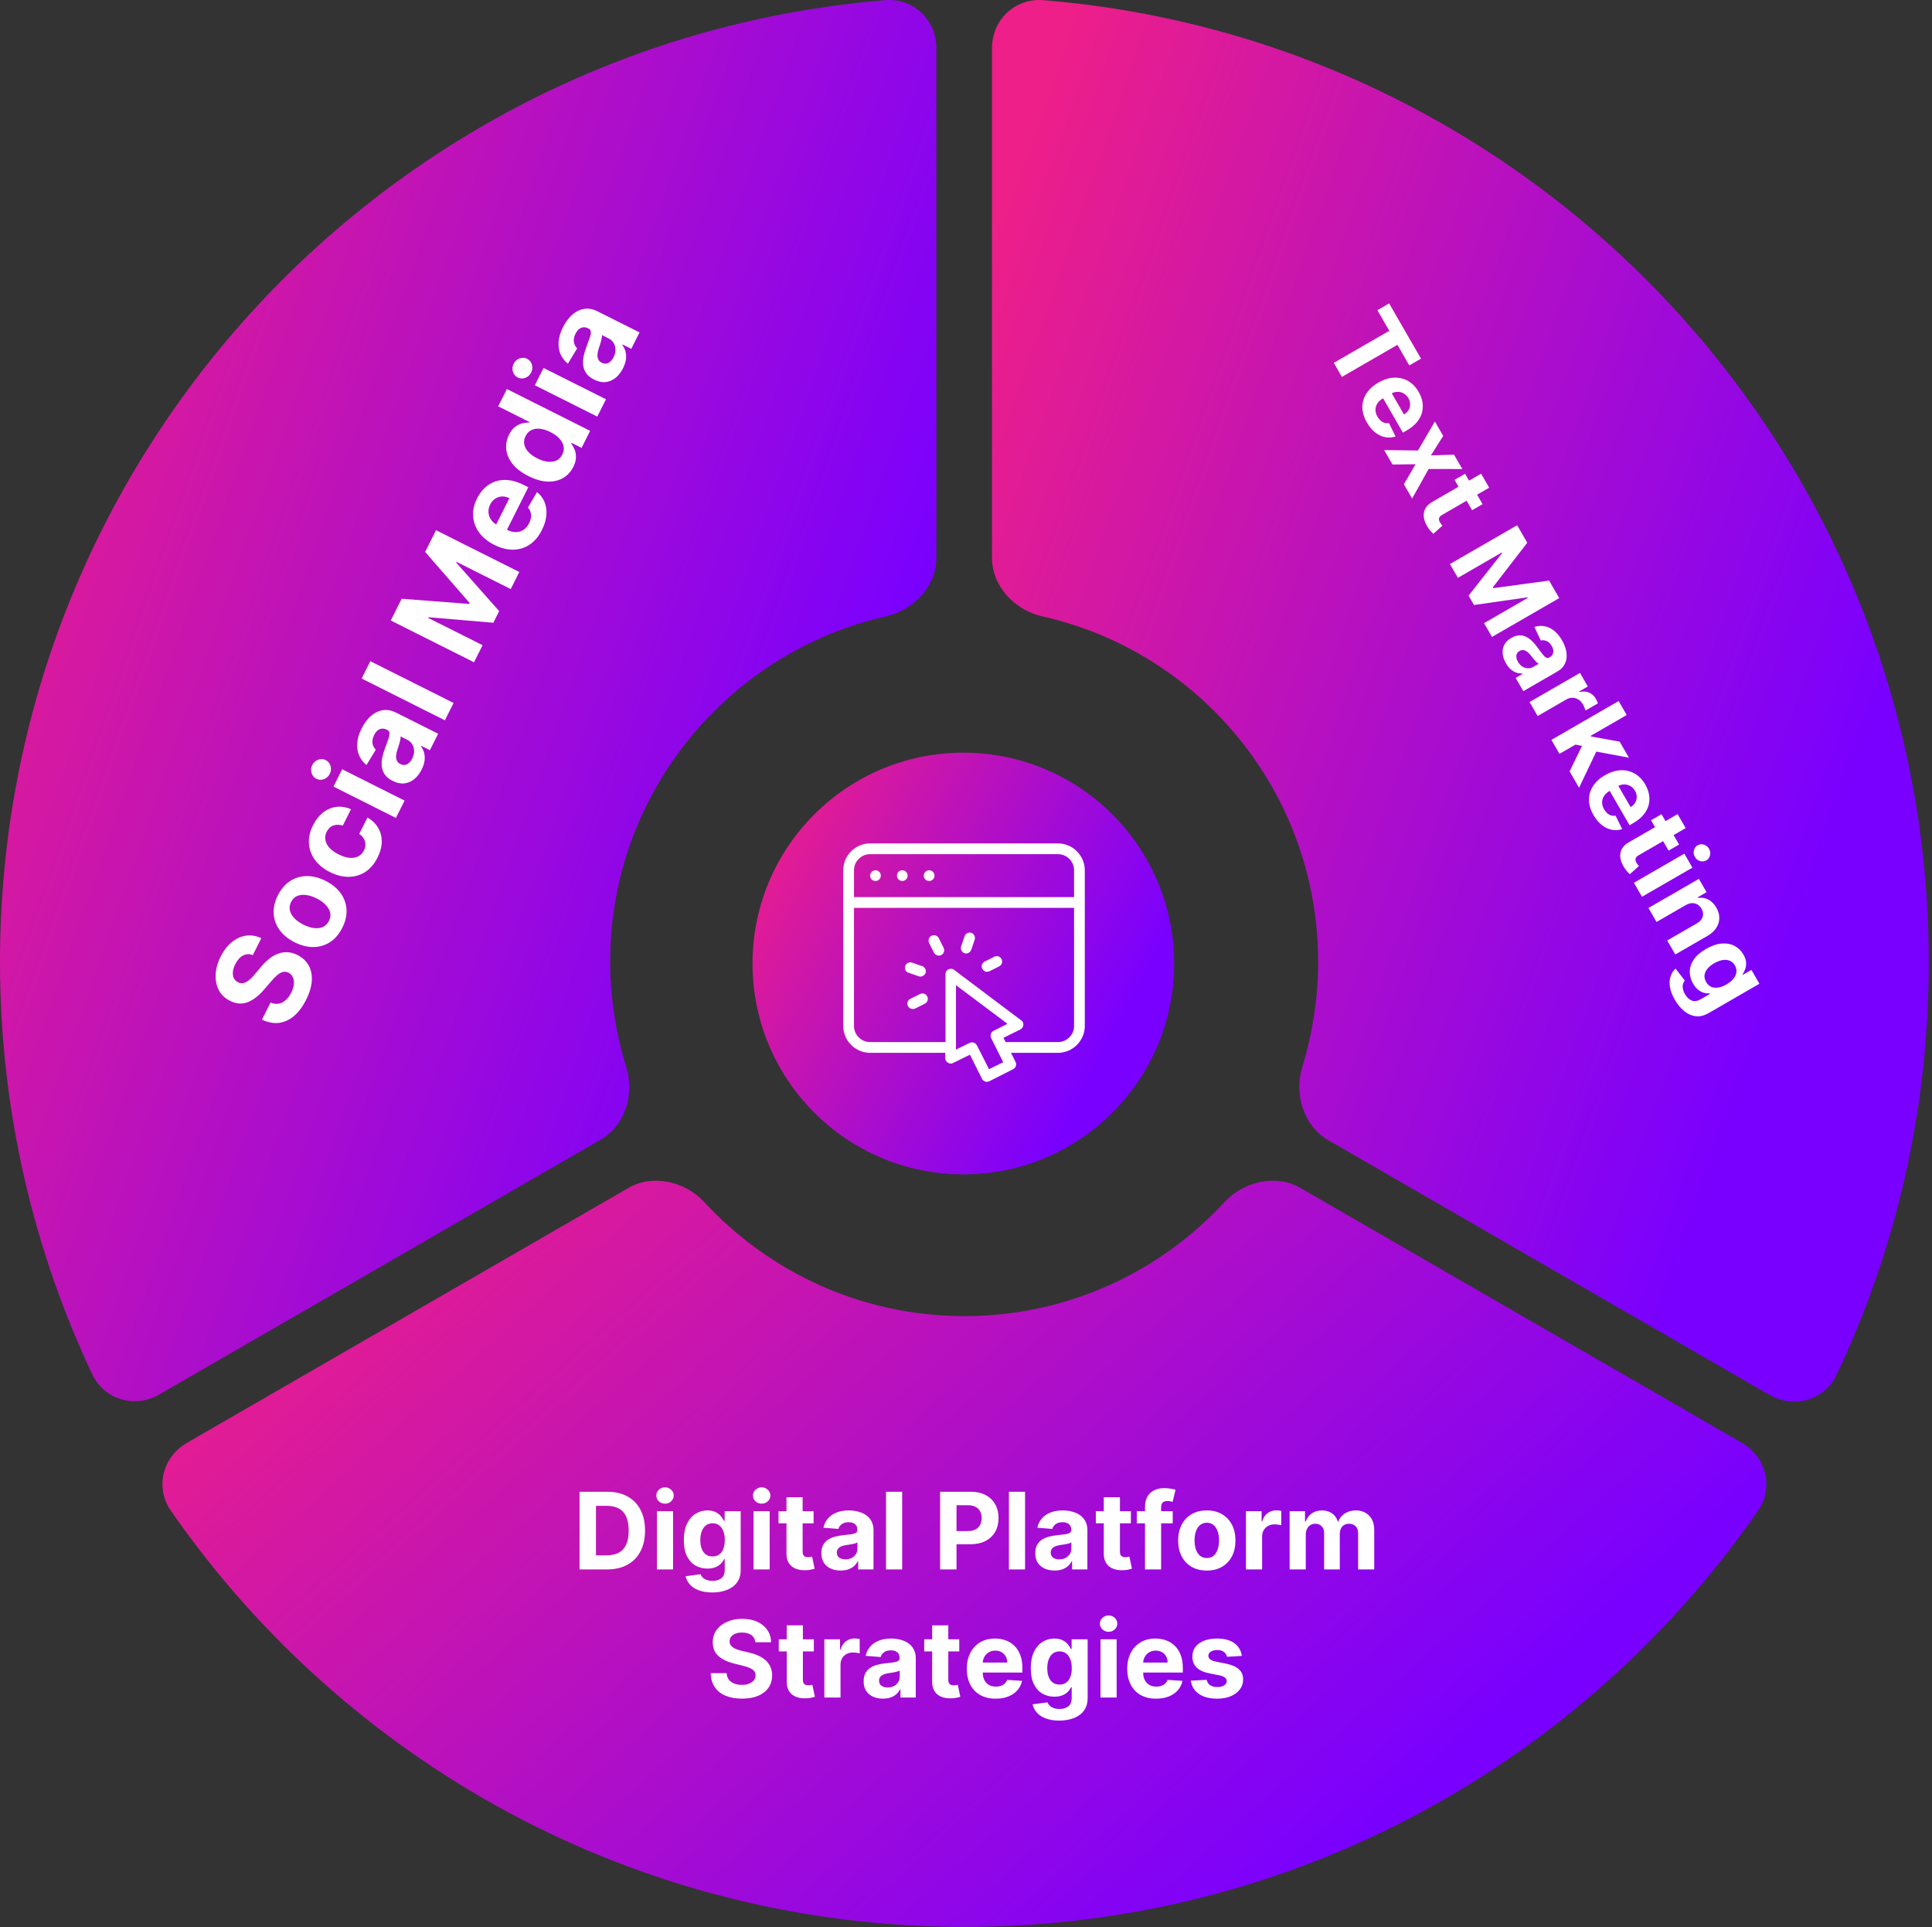 <svg xmlns="http://www.w3.org/2000/svg" width="362" height="361" viewBox="0 0 362 361" fill="none"><rect x="0" y="0" width="362" height="361" fill="#333333" stroke="none"/><path d="M131.921 225.149C128.385 221.341 122.31 219.891 117.777 222.52L34.998 270.302C30.464 272.931 29.014 278.643 32.006 282.995C64.646 330.052 119.046 360.969 180.7 360.969C242.354 360.969 296.754 330.142 329.395 282.995C332.387 278.734 330.936 272.931 326.403 270.302L243.623 222.52C239.09 219.891 233.015 221.341 229.479 225.149C217.33 238.296 200.012 246.547 180.7 246.547C161.388 246.547 144.071 238.296 131.921 225.149Z" fill="url(#paint0_linear_415_4)"></path><path d="M244.941 200.239L244.943 200.235C246.873 193.892 247.978 187.175 247.978 180.178C247.978 148.06 225.523 121.187 195.429 114.467C190.713 113.37 186.868 109.264 186.868 104.562V8.998C186.868 4.307 190.65 0.701 195.314 1.02C287.73 8.506 360.4 85.868 360.4 180.269C360.4 207.772 354.269 233.828 343.18 257.178C341.176 261.342 336.123 262.81 332.072 260.461L332.07 260.46L249.293 212.679C245.23 210.322 243.513 204.859 244.941 200.239Z" fill="url(#paint1_linear_415_4)" stroke="url(#paint2_linear_415_4)" stroke-width="2"></path><path d="M166.103 115.442C171.18 114.263 175.441 109.821 175.441 104.562V8.998C175.441 3.74 171.18 -0.34 166.012 0.022C73.078 7.548 0 85.34 0 180.178C0 207.832 6.256 234.126 17.317 257.518C19.584 262.232 25.296 263.864 29.83 261.235L112.609 213.453C117.142 210.824 118.956 204.931 117.324 199.853C115.42 193.597 114.332 186.978 114.332 180.088C114.332 148.536 136.545 122.061 166.103 115.442Z" fill="url(#paint3_linear_415_4)"></path><path d="M47.371 178.921C46.726 178.673 46.117 178.695 45.545 178.987C44.973 179.278 44.488 179.82 44.09 180.612C43.82 181.15 43.668 181.643 43.634 182.09C43.596 182.535 43.658 182.922 43.823 183.253C43.99 183.578 44.242 183.825 44.577 183.993C44.851 184.144 45.124 184.208 45.396 184.185C45.67 184.158 45.941 184.068 46.208 183.916C46.47 183.761 46.732 183.562 46.994 183.319C47.251 183.072 47.503 182.798 47.75 182.496L48.789 181.263C49.283 180.659 49.799 180.136 50.339 179.695C50.878 179.254 51.438 178.918 52.017 178.688C52.597 178.457 53.195 178.354 53.813 178.378C54.433 178.396 55.069 178.566 55.722 178.888C56.674 179.372 57.379 180.031 57.838 180.865C58.294 181.692 58.488 182.654 58.42 183.751C58.35 184.841 57.996 186.021 57.359 187.291C56.727 188.55 55.984 189.55 55.129 190.291C54.276 191.026 53.341 191.466 52.322 191.609C51.3 191.745 50.222 191.544 49.087 191.006L50.688 187.814C51.229 188.041 51.741 188.11 52.224 188.022C52.705 187.926 53.146 187.7 53.548 187.342C53.947 186.977 54.29 186.51 54.575 185.941C54.855 185.382 55.018 184.857 55.062 184.364C55.108 183.866 55.044 183.43 54.869 183.056C54.694 182.682 54.419 182.401 54.043 182.212C53.693 182.037 53.346 181.993 53.003 182.081C52.662 182.165 52.309 182.362 51.943 182.674C51.579 182.981 51.185 183.385 50.763 183.885L49.484 185.369C48.504 186.524 47.483 187.311 46.42 187.731C45.357 188.152 44.25 188.07 43.1 187.486C42.153 187.017 41.454 186.352 41.003 185.49C40.555 184.623 40.357 183.643 40.409 182.55C40.462 181.458 40.773 180.343 41.344 179.205C41.925 178.047 42.63 177.136 43.46 176.472C44.292 175.802 45.182 175.403 46.13 175.275C47.078 175.147 48.02 175.308 48.957 175.76L47.371 178.921ZM64.142 173.795C63.548 174.978 62.783 175.875 61.847 176.486C60.909 177.089 59.87 177.398 58.732 177.411C57.589 177.422 56.418 177.127 55.219 176.526C54.011 175.919 53.072 175.155 52.402 174.234C51.728 173.311 51.354 172.294 51.282 171.184C51.208 170.065 51.468 168.915 52.061 167.732C52.655 166.548 53.421 165.655 54.36 165.052C55.296 164.441 56.336 164.13 57.479 164.119C58.617 164.105 59.791 164.402 61 165.008C62.198 165.61 63.135 166.372 63.809 167.296C64.478 168.217 64.85 169.236 64.925 170.354C64.997 171.465 64.736 172.612 64.142 173.795ZM61.636 172.518C61.906 171.98 61.98 171.454 61.856 170.94C61.727 170.424 61.442 169.941 61 169.491C60.562 169.035 60.002 168.637 59.321 168.295C58.641 167.954 57.987 167.743 57.359 167.663C56.734 167.578 56.177 167.639 55.686 167.844C55.195 168.049 54.815 168.42 54.545 168.959C54.272 169.502 54.197 170.037 54.321 170.563C54.447 171.084 54.73 171.572 55.169 172.028C55.61 172.478 56.171 172.874 56.852 173.216C57.532 173.557 58.185 173.771 58.81 173.855C59.437 173.935 59.998 173.87 60.491 173.66C60.982 173.442 61.364 173.061 61.636 172.518ZM70.745 160.64C70.143 161.838 69.372 162.742 68.431 163.35C67.487 163.951 66.445 164.254 65.304 164.26C64.165 164.261 63.005 163.964 61.822 163.371C60.623 162.769 59.688 162.011 59.016 161.095C58.341 160.171 57.966 159.153 57.889 158.04C57.806 156.924 58.062 155.775 58.656 154.592C59.168 153.571 59.802 152.77 60.558 152.19C61.313 151.609 62.138 151.263 63.033 151.153C63.928 151.042 64.838 151.191 65.765 151.599L64.228 154.661C63.601 154.454 63.017 154.447 62.475 154.64C61.931 154.824 61.51 155.214 61.212 155.808C60.959 156.31 60.876 156.819 60.962 157.332C61.045 157.838 61.293 158.325 61.706 158.793C62.12 159.261 62.695 159.68 63.431 160.049C64.178 160.424 64.863 160.641 65.488 160.701C66.116 160.755 66.661 160.663 67.124 160.425C67.587 160.187 67.944 159.816 68.197 159.313C68.383 158.943 68.473 158.572 68.469 158.201C68.467 157.825 68.37 157.468 68.177 157.129C67.982 156.784 67.694 156.477 67.313 156.21L68.85 153.147C69.718 153.647 70.383 154.286 70.844 155.064C71.303 155.834 71.532 156.696 71.53 157.649C71.529 158.602 71.267 159.599 70.745 160.64ZM74.181 153.222L62.481 147.35L64.11 144.105L75.81 149.977L74.181 153.222ZM61.791 144.963C61.549 145.445 61.181 145.779 60.688 145.964C60.192 146.141 59.718 146.116 59.267 145.889C58.82 145.665 58.522 145.302 58.373 144.802C58.221 144.293 58.266 143.798 58.508 143.315C58.75 142.833 59.119 142.503 59.615 142.326C60.108 142.141 60.578 142.161 61.025 142.385C61.477 142.612 61.779 142.98 61.931 143.488C62.08 143.989 62.033 144.481 61.791 144.963ZM79.01 144.152C78.635 144.899 78.172 145.499 77.62 145.953C77.063 146.405 76.442 146.672 75.758 146.755C75.072 146.83 74.343 146.674 73.571 146.286C72.921 145.96 72.435 145.567 72.113 145.106C71.791 144.646 71.599 144.143 71.536 143.596C71.474 143.05 71.505 142.481 71.63 141.889C71.758 141.292 71.94 140.69 72.174 140.083C72.445 139.367 72.654 138.785 72.802 138.338C72.945 137.889 73 137.538 72.968 137.286C72.935 137.035 72.794 136.847 72.545 136.722L72.5 136.699C72.017 136.457 71.567 136.422 71.15 136.594C70.736 136.761 70.39 137.121 70.112 137.675C69.819 138.259 69.715 138.788 69.801 139.264C69.882 139.736 70.087 140.125 70.417 140.431L68.667 143.31C68.032 142.801 67.568 142.193 67.275 141.486C66.976 140.776 66.864 139.999 66.939 139.153C67.011 138.299 67.282 137.405 67.751 136.471C68.077 135.821 68.466 135.237 68.916 134.719C69.369 134.196 69.872 133.784 70.423 133.483C70.978 133.176 71.574 133.014 72.212 132.997C72.844 132.978 73.509 133.143 74.204 133.492L82.096 137.453L80.551 140.53L78.929 139.716L78.883 139.807C79.154 140.179 79.351 140.592 79.472 141.047C79.588 141.499 79.614 141.986 79.55 142.507C79.48 143.025 79.3 143.574 79.01 144.152ZM77.237 142.099C77.476 141.622 77.594 141.153 77.59 140.693C77.58 140.231 77.465 139.814 77.245 139.443C77.024 139.071 76.708 138.782 76.297 138.576L75.055 137.953C75.07 138.087 75.061 138.258 75.028 138.463C74.992 138.662 74.942 138.881 74.878 139.123C74.809 139.361 74.738 139.599 74.664 139.835C74.585 140.069 74.513 140.281 74.449 140.471C74.314 140.88 74.236 141.257 74.215 141.603C74.194 141.948 74.248 142.252 74.377 142.514C74.502 142.773 74.716 142.98 75.021 143.133C75.463 143.354 75.88 143.364 76.275 143.161C76.666 142.951 76.987 142.597 77.237 142.099ZM69.388 123.861L84.988 131.69L83.359 134.935L67.759 127.106L69.388 123.861ZM73.215 116.236L75.256 112.168L87.894 113.133L87.985 112.95L79.66 103.393L81.702 99.326L97.302 107.155L95.696 110.355L85.542 105.258L85.477 105.388L93.529 114.483L92.435 116.661L80.293 115.622L80.228 115.751L90.42 120.866L88.815 124.065L73.215 116.236ZM101.54 99.281C100.936 100.485 100.172 101.399 99.249 102.022C98.323 102.638 97.293 102.954 96.16 102.97C95.021 102.984 93.835 102.681 92.601 102.062C91.398 101.458 90.459 100.694 89.784 99.771C89.11 98.847 88.731 97.834 88.649 96.731C88.57 95.623 88.818 94.495 89.394 93.348C89.781 92.576 90.266 91.92 90.849 91.379C91.429 90.831 92.09 90.432 92.833 90.182C93.578 89.926 94.393 89.846 95.28 89.942C96.162 90.034 97.1 90.331 98.095 90.83L98.987 91.277L94.028 101.157L92.017 100.148L95.443 93.323C94.975 93.088 94.511 92.982 94.048 93.004C93.586 93.026 93.162 93.167 92.778 93.425C92.392 93.676 92.08 94.038 91.843 94.51C91.596 95.003 91.491 95.497 91.528 95.992C91.563 96.48 91.717 96.926 91.991 97.331C92.26 97.733 92.624 98.052 93.083 98.289L94.995 99.249C95.574 99.539 96.128 99.684 96.656 99.682C97.188 99.675 97.667 99.531 98.094 99.25C98.521 98.968 98.871 98.556 99.144 98.012C99.325 97.652 99.44 97.296 99.489 96.946C99.537 96.595 99.514 96.262 99.418 95.947C99.322 95.632 99.154 95.344 98.916 95.085L100.62 92.183C101.265 92.697 101.738 93.326 102.039 94.068C102.338 94.803 102.451 95.616 102.378 96.508C102.303 97.392 102.024 98.317 101.54 99.281ZM107.423 87.463C106.977 88.352 106.345 89.042 105.526 89.534C104.704 90.018 103.741 90.246 102.636 90.219C101.528 90.185 100.321 89.84 99.016 89.185C97.676 88.512 96.669 87.737 95.997 86.859C95.32 85.979 94.941 85.07 94.858 84.132C94.773 83.187 94.946 82.285 95.377 81.427C95.706 80.772 96.091 80.282 96.534 79.957C96.974 79.625 97.427 79.407 97.892 79.304C98.354 79.193 98.779 79.145 99.165 79.161L99.215 79.062L93.349 76.118L94.974 72.881L110.574 80.71L108.969 83.909L107.095 82.969L107.026 83.106C107.274 83.422 107.489 83.799 107.668 84.239C107.846 84.671 107.927 85.161 107.914 85.707C107.903 86.248 107.739 86.834 107.423 87.463ZM105.357 85.139C105.62 84.616 105.699 84.103 105.596 83.6C105.49 83.089 105.226 82.607 104.805 82.154C104.387 81.696 103.829 81.292 103.134 80.943C102.438 80.594 101.785 80.387 101.176 80.323C100.566 80.258 100.03 80.339 99.567 80.564C99.104 80.79 98.741 81.164 98.479 81.687C98.211 82.22 98.13 82.742 98.236 83.253C98.342 83.764 98.605 84.242 99.023 84.687C99.442 85.133 99.989 85.525 100.664 85.864C101.345 86.205 101.994 86.413 102.611 86.488C103.226 86.555 103.771 86.482 104.246 86.269C104.719 86.049 105.09 85.672 105.357 85.139ZM111.913 78.042L100.213 72.17L101.842 68.925L113.542 74.797L111.913 78.042ZM99.523 69.783C99.281 70.266 98.913 70.599 98.42 70.784C97.924 70.961 97.45 70.936 96.999 70.709C96.552 70.485 96.254 70.123 96.104 69.622C95.953 69.113 95.998 68.618 96.24 68.135C96.482 67.653 96.851 67.323 97.347 67.146C97.84 66.962 98.31 66.981 98.757 67.206C99.209 67.432 99.511 67.8 99.662 68.308C99.812 68.809 99.765 69.301 99.523 69.783ZM116.742 68.973C116.367 69.719 115.904 70.319 115.352 70.773C114.794 71.225 114.174 71.492 113.49 71.575C112.804 71.65 112.075 71.494 111.303 71.106C110.653 70.78 110.167 70.387 109.845 69.927C109.523 69.466 109.331 68.963 109.268 68.416C109.206 67.87 109.237 67.301 109.362 66.709C109.49 66.112 109.672 65.51 109.906 64.903C110.177 64.187 110.386 63.605 110.534 63.158C110.677 62.709 110.732 62.358 110.699 62.107C110.667 61.855 110.526 61.667 110.277 61.542L110.232 61.519C109.749 61.277 109.299 61.242 108.882 61.414C108.468 61.581 108.122 61.941 107.844 62.495C107.551 63.079 107.447 63.608 107.533 64.084C107.614 64.557 107.819 64.946 108.149 65.251L106.399 68.13C105.764 67.621 105.3 67.013 105.006 66.306C104.708 65.597 104.596 64.819 104.671 63.973C104.743 63.119 105.014 62.225 105.483 61.291C105.809 60.641 106.197 60.057 106.648 59.539C107.101 59.016 107.603 58.604 108.155 58.303C108.71 57.996 109.306 57.834 109.944 57.818C110.576 57.798 111.241 57.963 111.936 58.312L119.828 62.273L118.283 65.35L116.661 64.536L116.615 64.627C116.886 64.999 117.082 65.412 117.204 65.867C117.32 66.319 117.346 66.806 117.282 67.327C117.212 67.845 117.032 68.394 116.742 68.973ZM114.969 66.919C115.208 66.442 115.326 65.973 115.321 65.513C115.312 65.051 115.197 64.634 114.976 64.263C114.756 63.891 114.44 63.603 114.029 63.396L112.787 62.773C112.802 62.908 112.793 63.078 112.76 63.284C112.724 63.482 112.674 63.702 112.61 63.943C112.541 64.182 112.47 64.419 112.396 64.655C112.316 64.889 112.245 65.101 112.181 65.291C112.046 65.7 111.968 66.078 111.947 66.423C111.926 66.769 111.98 67.072 112.109 67.334C112.234 67.594 112.448 67.8 112.753 67.953C113.194 68.174 113.612 68.184 114.007 67.981C114.398 67.771 114.719 67.417 114.969 66.919Z" fill="white"></path><path d="M258.086 58.11L260.282 56.842L266.255 67.188L264.059 68.456L261.833 64.599L251.432 70.604L249.912 67.972L260.313 61.967L258.086 58.11ZM256.124 79.157C255.563 78.185 255.277 77.235 255.265 76.307C255.261 75.38 255.512 74.519 256.02 73.722C256.532 72.924 257.287 72.237 258.283 71.661C259.255 71.1 260.217 70.796 261.169 70.75C262.12 70.703 262.999 70.904 263.804 71.352C264.612 71.804 265.284 72.494 265.819 73.421C266.178 74.044 266.413 74.682 266.522 75.335C266.638 75.99 266.613 76.633 266.447 77.265C266.284 77.9 265.966 78.505 265.493 79.078C265.025 79.65 264.389 80.167 263.585 80.631L262.865 81.047L258.259 73.069L259.883 72.132L263.065 77.643C263.442 77.425 263.729 77.15 263.926 76.818C264.122 76.486 264.218 76.127 264.214 75.741C264.217 75.357 264.108 74.974 263.887 74.593C263.658 74.195 263.362 73.896 263 73.695C262.644 73.495 262.263 73.398 261.856 73.404C261.453 73.407 261.064 73.514 260.688 73.725L259.145 74.617C258.677 74.886 258.323 75.206 258.082 75.575C257.844 75.947 257.724 76.347 257.724 76.773C257.725 77.2 257.851 77.632 258.105 78.071C258.273 78.362 258.468 78.605 258.689 78.799C258.911 78.994 259.154 79.13 259.417 79.208C259.68 79.285 259.957 79.3 260.247 79.253L261.486 81.769C260.833 81.982 260.179 82.024 259.524 81.893C258.876 81.764 258.258 81.471 257.67 81.012C257.089 80.554 256.574 79.936 256.124 79.157ZM270.413 81.663L268.112 85.304L272.441 85.175L273.993 87.863L267.689 87.853L264.588 93.391L263.043 90.716L265.233 86.966L260.909 87.019L259.346 84.313L265.689 84.39L268.851 78.957L270.413 81.663ZM277.792 94.444L275.824 95.58L272.539 89.891L274.508 88.755L277.792 94.444ZM277.517 88.739L279.03 91.36L270.222 96.445C269.98 96.585 269.813 96.73 269.72 96.882C269.631 97.032 269.598 97.188 269.621 97.35C269.645 97.516 269.709 97.687 269.811 97.863C269.882 97.986 269.963 98.103 270.054 98.215C270.15 98.323 270.223 98.407 270.273 98.466L268.561 100.003C268.444 99.896 268.291 99.739 268.1 99.531C267.905 99.327 267.704 99.058 267.495 98.725C267.106 98.107 266.87 97.505 266.788 96.918C266.709 96.335 266.796 95.796 267.051 95.299C267.305 94.802 267.743 94.377 268.365 94.023L277.517 88.739ZM284.27 98.391L286.166 101.675L279.706 110.031L279.791 110.178L290.257 108.761L292.153 112.045L279.557 119.318L278.065 116.735L286.264 112.001L286.204 111.897L276.184 113.335L275.169 111.576L281.455 103.6L281.394 103.495L273.165 108.247L271.673 105.663L284.27 98.391ZM282.172 124.26C281.824 123.657 281.619 123.06 281.556 122.468C281.496 121.873 281.595 121.319 281.85 120.805C282.112 120.293 282.555 119.857 283.178 119.497C283.703 119.194 284.199 119.036 284.668 119.022C285.136 119.009 285.574 119.106 285.983 119.313C286.392 119.519 286.774 119.802 287.129 120.16C287.486 120.523 287.822 120.925 288.137 121.366C288.511 121.882 288.82 122.295 289.063 122.602C289.311 122.908 289.53 123.107 289.72 123.199C289.91 123.292 290.105 123.28 290.306 123.164L290.343 123.143C290.733 122.918 290.963 122.621 291.034 122.252C291.108 121.887 291.016 121.481 290.758 121.034C290.485 120.562 290.164 120.247 289.794 120.089C289.428 119.929 289.063 119.893 288.699 119.983L287.497 117.446C288.142 117.238 288.778 117.193 289.405 117.313C290.035 117.43 290.628 117.708 291.183 118.148C291.744 118.589 292.242 119.187 292.678 119.942C292.981 120.467 293.209 121.004 293.363 121.555C293.519 122.11 293.576 122.649 293.533 123.171C293.493 123.697 293.332 124.186 293.052 124.638C292.775 125.087 292.356 125.474 291.795 125.799L285.422 129.478L283.988 126.993L285.298 126.236L285.255 126.162C284.872 126.181 284.495 126.129 284.122 126.005C283.754 125.878 283.404 125.673 283.071 125.39C282.742 125.104 282.442 124.728 282.172 124.26ZM284.414 123.966C284.636 124.352 284.909 124.648 285.231 124.856C285.557 125.061 285.9 125.172 286.26 125.189C286.619 125.206 286.965 125.118 287.297 124.926L288.3 124.347C288.199 124.296 288.085 124.212 287.957 124.094C287.835 123.979 287.705 123.843 287.566 123.688C287.432 123.531 287.299 123.372 287.169 123.212C287.042 123.05 286.927 122.903 286.824 122.772C286.601 122.49 286.375 122.263 286.144 122.09C285.913 121.918 285.676 121.816 285.435 121.786C285.197 121.754 284.956 121.808 284.71 121.95C284.353 122.156 284.155 122.443 284.115 122.81C284.082 123.179 284.182 123.565 284.414 123.966ZM286.596 131.51L296.044 126.056L297.51 128.596L295.862 129.548L295.919 129.646C296.604 129.48 297.214 129.513 297.748 129.746C298.286 129.977 298.707 130.357 299.013 130.886C299.088 131.017 299.162 131.163 299.233 131.325C299.304 131.486 299.359 131.632 299.396 131.763L297.071 133.106C297.037 132.961 296.972 132.772 296.875 132.538C296.778 132.305 296.678 132.097 296.574 131.917C296.351 131.532 296.068 131.236 295.725 131.029C295.388 130.825 295.021 130.719 294.624 130.713C294.229 130.712 293.839 130.822 293.454 131.045L288.109 134.131L286.596 131.51ZM294.777 139.402L297.924 137.594L298.144 137.975L303.477 138.931L305.213 141.939L298.118 140.614L297.759 139.993L294.777 139.402ZM290.688 138.598L303.285 131.325L304.797 133.945L292.201 141.218L290.688 138.598ZM294.097 144.502L296.607 139.346L299.467 140.024L295.869 147.572L294.097 144.502ZM298.585 152.702C298.024 151.73 297.738 150.78 297.726 149.851C297.722 148.925 297.973 148.063 298.481 147.267C298.993 146.468 299.748 145.781 300.744 145.206C301.716 144.645 302.678 144.341 303.629 144.294C304.581 144.248 305.46 144.449 306.265 144.897C307.073 145.349 307.744 146.038 308.279 146.965C308.639 147.588 308.874 148.226 308.983 148.88C309.099 149.535 309.074 150.178 308.908 150.809C308.745 151.445 308.427 152.049 307.954 152.623C307.486 153.194 306.85 153.712 306.046 154.176L305.326 154.591L300.72 146.614L302.344 145.676L305.526 151.187C305.903 150.969 306.19 150.695 306.386 150.362C306.583 150.03 306.679 149.671 306.675 149.285C306.677 148.901 306.569 148.519 306.348 148.137C306.119 147.74 305.823 147.44 305.461 147.239C305.105 147.04 304.724 146.943 304.317 146.948C303.914 146.951 303.525 147.058 303.149 147.27L301.606 148.161C301.138 148.431 300.784 148.75 300.543 149.119C300.304 149.492 300.185 149.891 300.185 150.318C300.186 150.744 300.312 151.177 300.566 151.615C300.734 151.907 300.929 152.149 301.15 152.344C301.372 152.539 301.614 152.675 301.878 152.752C302.141 152.83 302.418 152.845 302.708 152.798L303.947 155.314C303.294 155.527 302.64 155.568 301.985 155.438C301.337 155.309 300.719 155.015 300.131 154.556C299.55 154.099 299.035 153.481 298.585 152.702ZM314.609 158.212L312.641 159.348L309.356 153.659L311.324 152.522L314.609 158.212ZM314.333 152.507L315.846 155.128L307.038 160.213C306.796 160.352 306.629 160.498 306.536 160.65C306.448 160.8 306.415 160.956 306.437 161.118C306.462 161.284 306.525 161.455 306.627 161.631C306.698 161.754 306.779 161.871 306.871 161.982C306.966 162.091 307.039 162.175 307.089 162.233L305.378 163.771C305.261 163.664 305.107 163.506 304.917 163.299C304.722 163.095 304.52 162.826 304.311 162.492C303.922 161.875 303.687 161.273 303.605 160.686C303.525 160.103 303.613 159.564 303.867 159.067C304.121 158.57 304.559 158.145 305.181 157.791L314.333 152.507ZM306.147 165.373L315.594 159.919L317.107 162.539L307.66 167.994L306.147 165.373ZM317.572 160.532C317.347 160.142 317.283 159.734 317.381 159.306C317.485 158.879 317.719 158.561 318.084 158.35C318.445 158.142 318.834 158.1 319.251 158.226C319.674 158.353 319.998 158.612 320.223 159.001C320.448 159.391 320.509 159.799 320.405 160.225C320.307 160.653 320.078 160.971 319.717 161.18C319.352 161.39 318.958 161.432 318.535 161.305C318.118 161.179 317.797 160.921 317.572 160.532ZM315.846 169.559L310.384 172.713L308.871 170.092L318.319 164.638L319.761 167.135L318.094 168.097L318.158 168.208C318.828 168.1 319.465 168.2 320.069 168.507C320.677 168.812 321.183 169.315 321.588 170.016C321.967 170.673 322.154 171.327 322.148 171.981C322.143 172.635 321.952 173.251 321.575 173.829C321.203 174.405 320.649 174.905 319.915 175.329L313.9 178.802L312.387 176.182L317.935 172.979C318.516 172.649 318.881 172.241 319.032 171.754C319.188 171.266 319.114 170.759 318.811 170.234C318.607 169.881 318.351 169.614 318.043 169.431C317.738 169.252 317.396 169.17 317.017 169.187C316.645 169.205 316.254 169.329 315.846 169.559ZM313.81 187.282C313.32 186.434 313.016 185.638 312.9 184.897C312.781 184.161 312.818 183.5 313.01 182.914C313.202 182.328 313.515 181.838 313.949 181.445L315.675 183.68C315.529 183.863 315.42 184.081 315.348 184.336C315.276 184.591 315.267 184.877 315.32 185.197C315.372 185.522 315.507 185.876 315.727 186.257C316.057 186.827 316.467 187.216 316.959 187.424C317.449 187.639 318.018 187.559 318.666 187.185L320.394 186.187L320.33 186.076C320.002 186.113 319.654 186.084 319.288 185.99C318.922 185.895 318.56 185.71 318.205 185.434C317.849 185.158 317.526 184.771 317.237 184.27C316.828 183.561 316.619 182.82 316.611 182.049C316.609 181.279 316.849 180.525 317.331 179.788C317.819 179.052 318.586 178.382 319.632 177.779C320.702 177.161 321.697 176.819 322.615 176.753C323.534 176.687 324.339 176.841 325.03 177.213C325.722 177.589 326.269 178.124 326.669 178.817C326.974 179.346 327.14 179.841 327.165 180.301C327.195 180.76 327.139 181.175 326.998 181.546C326.864 181.919 326.704 182.238 326.518 182.504L326.575 182.602L328.162 181.686L329.664 184.288L320.124 189.796C319.32 190.26 318.534 190.451 317.766 190.37C316.997 190.289 316.276 189.978 315.603 189.437C314.928 188.903 314.331 188.185 313.81 187.282ZM319.685 183.964C319.929 184.387 320.239 184.683 320.617 184.853C321 185.025 321.434 185.076 321.918 185.004C322.408 184.935 322.929 184.74 323.483 184.42C324.037 184.101 324.471 183.746 324.787 183.356C325.107 182.963 325.295 182.554 325.35 182.129C325.405 181.703 325.311 181.279 325.067 180.857C324.818 180.426 324.492 180.131 324.088 179.971C323.688 179.808 323.239 179.769 322.741 179.854C322.244 179.939 321.726 180.137 321.189 180.447C320.644 180.762 320.216 181.11 319.906 181.491C319.602 181.874 319.426 182.274 319.376 182.691C319.333 183.109 319.436 183.534 319.685 183.964Z" fill="white"></path><path d="M113.747 294H108.59V279.455H113.789C115.252 279.455 116.512 279.746 117.568 280.328C118.624 280.906 119.436 281.737 120.004 282.821C120.577 283.905 120.863 285.203 120.863 286.713C120.863 288.228 120.577 289.53 120.004 290.619C119.436 291.708 118.619 292.544 117.553 293.126C116.493 293.709 115.224 294 113.747 294ZM111.666 291.365H113.619C114.528 291.365 115.293 291.204 115.913 290.882C116.538 290.555 117.007 290.051 117.319 289.369C117.636 288.683 117.795 287.797 117.795 286.713C117.795 285.638 117.636 284.76 117.319 284.078C117.007 283.396 116.54 282.894 115.92 282.572C115.3 282.25 114.535 282.089 113.626 282.089H111.666V291.365ZM123.084 294V283.091H126.11V294H123.084ZM124.604 281.685C124.154 281.685 123.769 281.536 123.447 281.237C123.129 280.934 122.971 280.572 122.971 280.151C122.971 279.734 123.129 279.376 123.447 279.078C123.769 278.775 124.154 278.624 124.604 278.624C125.054 278.624 125.438 278.775 125.755 279.078C126.077 279.376 126.238 279.734 126.238 280.151C126.238 280.572 126.077 280.934 125.755 281.237C125.438 281.536 125.054 281.685 124.604 281.685ZM133.448 298.318C132.468 298.318 131.628 298.183 130.927 297.913C130.231 297.648 129.677 297.286 129.265 296.827C128.853 296.367 128.586 295.851 128.463 295.278L131.261 294.902C131.346 295.12 131.481 295.323 131.666 295.513C131.85 295.702 132.094 295.854 132.397 295.967C132.705 296.086 133.079 296.145 133.519 296.145C134.177 296.145 134.72 295.984 135.146 295.662C135.577 295.345 135.792 294.812 135.792 294.064V292.068H135.664C135.532 292.371 135.333 292.658 135.068 292.928C134.802 293.197 134.462 293.418 134.045 293.588C133.628 293.759 133.131 293.844 132.553 293.844C131.734 293.844 130.989 293.654 130.316 293.276C129.649 292.892 129.116 292.307 128.718 291.521C128.325 290.731 128.129 289.732 128.129 288.524C128.129 287.288 128.33 286.256 128.732 285.428C129.135 284.599 129.67 283.979 130.338 283.567C131.01 283.155 131.746 282.949 132.546 282.949C133.157 282.949 133.669 283.053 134.08 283.261C134.492 283.465 134.824 283.721 135.075 284.028C135.33 284.331 135.527 284.63 135.664 284.923H135.778V283.091H138.782V294.107C138.782 295.035 138.555 295.811 138.1 296.436C137.646 297.061 137.016 297.53 136.211 297.842C135.411 298.16 134.49 298.318 133.448 298.318ZM133.512 291.571C134 291.571 134.412 291.45 134.748 291.209C135.089 290.963 135.349 290.612 135.529 290.158C135.714 289.698 135.806 289.149 135.806 288.51C135.806 287.871 135.716 287.317 135.536 286.848C135.356 286.375 135.096 286.008 134.755 285.747C134.414 285.487 134 285.357 133.512 285.357C133.015 285.357 132.596 285.491 132.255 285.761C131.914 286.027 131.656 286.396 131.481 286.869C131.306 287.343 131.218 287.89 131.218 288.51C131.218 289.14 131.306 289.684 131.481 290.143C131.661 290.598 131.919 290.951 132.255 291.202C132.596 291.448 133.015 291.571 133.512 291.571ZM141.19 294V283.091H144.215V294H141.19ZM142.71 281.685C142.26 281.685 141.874 281.536 141.552 281.237C141.235 280.934 141.076 280.572 141.076 280.151C141.076 279.734 141.235 279.376 141.552 279.078C141.874 278.775 142.26 278.624 142.71 278.624C143.16 278.624 143.543 278.775 143.86 279.078C144.182 279.376 144.343 279.734 144.343 280.151C144.343 280.572 144.182 280.934 143.86 281.237C143.543 281.536 143.16 281.685 142.71 281.685ZM152.442 283.091V285.364H145.872V283.091H152.442ZM147.363 280.477H150.389V290.648C150.389 290.927 150.432 291.145 150.517 291.301C150.602 291.453 150.72 291.559 150.872 291.621C151.028 291.682 151.208 291.713 151.412 291.713C151.554 291.713 151.696 291.701 151.838 291.678C151.98 291.649 152.089 291.628 152.165 291.614L152.64 293.865C152.489 293.912 152.276 293.967 152.001 294.028C151.727 294.095 151.393 294.135 151 294.149C150.271 294.178 149.631 294.08 149.082 293.858C148.538 293.635 148.114 293.29 147.811 292.821C147.508 292.352 147.359 291.76 147.363 291.045V280.477ZM157.523 294.206C156.827 294.206 156.207 294.085 155.662 293.844C155.118 293.598 154.687 293.235 154.37 292.757C154.057 292.274 153.901 291.673 153.901 290.953C153.901 290.347 154.012 289.838 154.235 289.426C154.457 289.014 154.76 288.683 155.144 288.432C155.528 288.181 155.963 287.991 156.451 287.864C156.943 287.736 157.459 287.646 157.999 287.594C158.634 287.527 159.145 287.466 159.533 287.409C159.921 287.348 160.203 287.258 160.378 287.139C160.554 287.021 160.641 286.846 160.641 286.614V286.571C160.641 286.121 160.499 285.773 160.215 285.527C159.936 285.281 159.538 285.158 159.022 285.158C158.477 285.158 158.044 285.278 157.722 285.52C157.4 285.757 157.187 286.055 157.083 286.415L154.285 286.188C154.427 285.525 154.706 284.952 155.123 284.469C155.539 283.981 156.077 283.607 156.735 283.347C157.398 283.081 158.165 282.949 159.036 282.949C159.642 282.949 160.222 283.02 160.776 283.162C161.335 283.304 161.83 283.524 162.26 283.822C162.696 284.121 163.039 284.504 163.29 284.973C163.541 285.437 163.667 285.993 163.667 286.642V294H160.797V292.487H160.712C160.537 292.828 160.303 293.129 160.009 293.389C159.715 293.645 159.363 293.846 158.951 293.993C158.539 294.135 158.063 294.206 157.523 294.206ZM158.39 292.118C158.835 292.118 159.228 292.03 159.569 291.855C159.91 291.675 160.177 291.434 160.371 291.131C160.565 290.828 160.662 290.484 160.662 290.101V288.943C160.568 289.005 160.438 289.062 160.272 289.114C160.111 289.161 159.929 289.206 159.725 289.249C159.521 289.286 159.318 289.322 159.114 289.355C158.911 289.384 158.726 289.41 158.56 289.433C158.205 289.485 157.895 289.568 157.63 289.682C157.365 289.795 157.159 289.949 157.012 290.143C156.865 290.333 156.792 290.57 156.792 290.854C156.792 291.266 156.941 291.58 157.239 291.798C157.542 292.011 157.926 292.118 158.39 292.118ZM169.04 279.455V294H166.014V279.455H169.04ZM176.149 294V279.455H181.888C182.991 279.455 183.931 279.665 184.707 280.087C185.484 280.503 186.076 281.083 186.483 281.827C186.895 282.565 187.101 283.418 187.101 284.384C187.101 285.349 186.892 286.202 186.476 286.94C186.059 287.679 185.455 288.254 184.665 288.666C183.879 289.078 182.927 289.284 181.809 289.284H178.152V286.82H181.312C181.904 286.82 182.392 286.718 182.775 286.514C183.164 286.306 183.452 286.019 183.642 285.655C183.836 285.286 183.933 284.862 183.933 284.384C183.933 283.901 183.836 283.479 183.642 283.119C183.452 282.755 183.164 282.473 182.775 282.274C182.387 282.071 181.895 281.969 181.298 281.969H179.224V294H176.149ZM192.067 279.455V294H189.041V279.455H192.067ZM197.601 294.206C196.905 294.206 196.285 294.085 195.741 293.844C195.196 293.598 194.765 293.235 194.448 292.757C194.135 292.274 193.979 291.673 193.979 290.953C193.979 290.347 194.09 289.838 194.313 289.426C194.536 289.014 194.839 288.683 195.222 288.432C195.606 288.181 196.041 287.991 196.529 287.864C197.021 287.736 197.537 287.646 198.077 287.594C198.712 287.527 199.223 287.466 199.611 287.409C200 287.348 200.281 287.258 200.456 287.139C200.632 287.021 200.719 286.846 200.719 286.614V286.571C200.719 286.121 200.577 285.773 200.293 285.527C200.014 285.281 199.616 285.158 199.1 285.158C198.555 285.158 198.122 285.278 197.8 285.52C197.478 285.757 197.265 286.055 197.161 286.415L194.363 286.188C194.505 285.525 194.784 284.952 195.201 284.469C195.617 283.981 196.155 283.607 196.813 283.347C197.476 283.081 198.243 282.949 199.114 282.949C199.72 282.949 200.3 283.02 200.854 283.162C201.413 283.304 201.908 283.524 202.339 283.822C202.774 284.121 203.117 284.504 203.368 284.973C203.619 285.437 203.745 285.993 203.745 286.642V294H200.876V292.487H200.79C200.615 292.828 200.381 293.129 200.087 293.389C199.794 293.645 199.441 293.846 199.029 293.993C198.617 294.135 198.141 294.206 197.601 294.206ZM198.468 292.118C198.913 292.118 199.306 292.03 199.647 291.855C199.988 291.675 200.255 291.434 200.449 291.131C200.644 290.828 200.741 290.484 200.741 290.101V288.943C200.646 289.005 200.516 289.062 200.35 289.114C200.189 289.161 200.007 289.206 199.803 289.249C199.599 289.286 199.396 289.322 199.192 289.355C198.989 289.384 198.804 289.41 198.638 289.433C198.283 289.485 197.973 289.568 197.708 289.682C197.443 289.795 197.237 289.949 197.09 290.143C196.943 290.333 196.87 290.57 196.87 290.854C196.87 291.266 197.019 291.58 197.317 291.798C197.62 292.011 198.004 292.118 198.468 292.118ZM211.895 283.091V285.364H205.325V283.091H211.895ZM206.817 280.477H209.842V290.648C209.842 290.927 209.885 291.145 209.97 291.301C210.055 291.453 210.174 291.559 210.325 291.621C210.481 291.682 210.661 291.713 210.865 291.713C211.007 291.713 211.149 291.701 211.291 291.678C211.433 291.649 211.542 291.628 211.618 291.614L212.094 293.865C211.942 293.912 211.729 293.967 211.454 294.028C211.18 294.095 210.846 294.135 210.453 294.149C209.724 294.178 209.085 294.08 208.535 293.858C207.991 293.635 207.567 293.29 207.264 292.821C206.961 292.352 206.812 291.76 206.817 291.045V280.477ZM219.732 283.091V285.364H212.999V283.091H219.732ZM214.54 294V282.303C214.54 281.512 214.694 280.856 215.002 280.335C215.314 279.814 215.741 279.424 216.28 279.163C216.82 278.903 217.433 278.773 218.12 278.773C218.584 278.773 219.008 278.808 219.391 278.879C219.779 278.95 220.068 279.014 220.258 279.071L219.718 281.344C219.599 281.306 219.453 281.27 219.278 281.237C219.107 281.204 218.932 281.188 218.752 281.188C218.307 281.188 217.997 281.292 217.822 281.5C217.646 281.704 217.559 281.99 217.559 282.359V294H214.54ZM226.119 294.213C225.016 294.213 224.061 293.979 223.257 293.51C222.456 293.036 221.838 292.378 221.403 291.536C220.967 290.688 220.749 289.705 220.749 288.588C220.749 287.461 220.967 286.476 221.403 285.634C221.838 284.786 222.456 284.128 223.257 283.659C224.061 283.186 225.016 282.949 226.119 282.949C227.222 282.949 228.174 283.186 228.974 283.659C229.779 284.128 230.399 284.786 230.835 285.634C231.27 286.476 231.488 287.461 231.488 288.588C231.488 289.705 231.27 290.688 230.835 291.536C230.399 292.378 229.779 293.036 228.974 293.51C228.174 293.979 227.222 294.213 226.119 294.213ZM226.133 291.869C226.635 291.869 227.054 291.727 227.39 291.443C227.726 291.154 227.98 290.761 228.15 290.264C228.325 289.767 228.413 289.201 228.413 288.567C228.413 287.932 228.325 287.366 228.15 286.869C227.98 286.372 227.726 285.979 227.39 285.69C227.054 285.402 226.635 285.257 226.133 285.257C225.626 285.257 225.2 285.402 224.855 285.69C224.514 285.979 224.256 286.372 224.08 286.869C223.91 287.366 223.825 287.932 223.825 288.567C223.825 289.201 223.91 289.767 224.08 290.264C224.256 290.761 224.514 291.154 224.855 291.443C225.2 291.727 225.626 291.869 226.133 291.869ZM233.455 294V283.091H236.389V284.994H236.502C236.701 284.317 237.035 283.806 237.504 283.46C237.972 283.11 238.512 282.935 239.123 282.935C239.275 282.935 239.438 282.944 239.613 282.963C239.788 282.982 239.942 283.008 240.075 283.041V285.726C239.933 285.683 239.736 285.645 239.485 285.612C239.234 285.579 239.005 285.562 238.796 285.562C238.351 285.562 237.954 285.66 237.603 285.854C237.258 286.043 236.983 286.308 236.779 286.649C236.58 286.99 236.481 287.383 236.481 287.828V294H233.455ZM241.639 294V283.091H244.523V285.016H244.65C244.878 284.376 245.256 283.872 245.787 283.503C246.317 283.134 246.952 282.949 247.69 282.949C248.438 282.949 249.075 283.136 249.601 283.51C250.126 283.879 250.477 284.381 250.652 285.016H250.765C250.988 284.391 251.39 283.891 251.973 283.517C252.56 283.138 253.254 282.949 254.054 282.949C255.072 282.949 255.898 283.273 256.532 283.922C257.172 284.566 257.491 285.48 257.491 286.663V294H254.473V287.26C254.473 286.654 254.312 286.199 253.99 285.896C253.668 285.593 253.265 285.442 252.782 285.442C252.233 285.442 251.805 285.617 251.497 285.967C251.189 286.313 251.035 286.77 251.035 287.338V294H248.102V287.196C248.102 286.661 247.948 286.235 247.64 285.918C247.337 285.6 246.937 285.442 246.44 285.442C246.104 285.442 245.801 285.527 245.531 285.697C245.266 285.863 245.055 286.098 244.899 286.401C244.743 286.699 244.665 287.049 244.665 287.452V294H241.639ZM141.53 307.638C141.473 307.065 141.229 306.62 140.798 306.303C140.367 305.985 139.783 305.827 139.044 305.827C138.542 305.827 138.118 305.898 137.773 306.04C137.427 306.177 137.162 306.369 136.977 306.615C136.797 306.861 136.707 307.141 136.707 307.453C136.698 307.714 136.752 307.941 136.871 308.135C136.994 308.329 137.162 308.497 137.375 308.639C137.588 308.777 137.834 308.897 138.114 309.001C138.393 309.101 138.691 309.186 139.009 309.257L140.315 309.57C140.95 309.712 141.532 309.901 142.062 310.138C142.593 310.375 143.052 310.666 143.44 311.011C143.829 311.357 144.129 311.764 144.342 312.233C144.56 312.702 144.671 313.239 144.676 313.845C144.671 314.735 144.444 315.507 143.994 316.161C143.549 316.809 142.905 317.313 142.062 317.673C141.224 318.028 140.214 318.206 139.03 318.206C137.856 318.206 136.833 318.026 135.962 317.666C135.095 317.306 134.418 316.774 133.93 316.068C133.447 315.358 133.194 314.48 133.17 313.433H136.146C136.179 313.921 136.319 314.328 136.565 314.655C136.816 314.977 137.15 315.221 137.567 315.386C137.988 315.547 138.464 315.628 138.994 315.628C139.515 315.628 139.967 315.552 140.351 315.401C140.739 315.249 141.04 315.038 141.253 314.768C141.466 314.499 141.572 314.188 141.572 313.838C141.572 313.511 141.475 313.237 141.281 313.014C141.092 312.792 140.813 312.602 140.443 312.446C140.079 312.29 139.631 312.148 139.101 312.02L137.517 311.622C136.291 311.324 135.322 310.857 134.612 310.223C133.902 309.589 133.549 308.734 133.554 307.659C133.549 306.778 133.784 306.009 134.257 305.351C134.735 304.693 135.391 304.179 136.224 303.81C137.058 303.44 138.005 303.256 139.065 303.256C140.145 303.256 141.087 303.44 141.892 303.81C142.702 304.179 143.331 304.693 143.781 305.351C144.231 306.009 144.463 306.771 144.477 307.638H141.53ZM152.49 307.091V309.364H145.921V307.091H152.49ZM147.412 304.477H150.438V314.648C150.438 314.927 150.48 315.145 150.566 315.301C150.651 315.453 150.769 315.559 150.921 315.621C151.077 315.682 151.257 315.713 151.461 315.713C151.603 315.713 151.745 315.701 151.887 315.678C152.029 315.649 152.138 315.628 152.213 315.614L152.689 317.865C152.538 317.912 152.325 317.967 152.05 318.028C151.775 318.095 151.442 318.135 151.049 318.149C150.319 318.178 149.68 318.08 149.131 317.858C148.587 317.635 148.163 317.29 147.86 316.821C147.557 316.352 147.408 315.76 147.412 315.045V304.477ZM154.461 318V307.091H157.395V308.994H157.508C157.707 308.317 158.041 307.806 158.51 307.46C158.978 307.11 159.518 306.935 160.129 306.935C160.28 306.935 160.444 306.944 160.619 306.963C160.794 306.982 160.948 307.008 161.081 307.041V309.726C160.939 309.683 160.742 309.645 160.491 309.612C160.24 309.579 160.011 309.562 159.802 309.562C159.357 309.562 158.959 309.66 158.609 309.854C158.263 310.043 157.989 310.308 157.785 310.649C157.586 310.99 157.487 311.383 157.487 311.828V318H154.461ZM165.443 318.206C164.747 318.206 164.127 318.085 163.582 317.844C163.038 317.598 162.607 317.235 162.29 316.757C161.977 316.274 161.821 315.673 161.821 314.953C161.821 314.347 161.932 313.838 162.155 313.426C162.377 313.014 162.68 312.683 163.064 312.432C163.447 312.181 163.883 311.991 164.371 311.864C164.863 311.736 165.379 311.646 165.919 311.594C166.554 311.527 167.065 311.466 167.453 311.409C167.841 311.348 168.123 311.258 168.298 311.139C168.473 311.021 168.561 310.846 168.561 310.614V310.571C168.561 310.121 168.419 309.773 168.135 309.527C167.856 309.281 167.458 309.158 166.942 309.158C166.397 309.158 165.964 309.278 165.642 309.52C165.32 309.757 165.107 310.055 165.003 310.415L162.205 310.188C162.347 309.525 162.626 308.952 163.043 308.469C163.459 307.981 163.997 307.607 164.655 307.347C165.318 307.081 166.085 306.949 166.956 306.949C167.562 306.949 168.142 307.02 168.696 307.162C169.255 307.304 169.75 307.524 170.18 307.822C170.616 308.121 170.959 308.504 171.21 308.973C171.461 309.437 171.587 309.993 171.587 310.642V318H168.717V316.487H168.632C168.457 316.828 168.223 317.129 167.929 317.389C167.635 317.645 167.283 317.846 166.871 317.993C166.459 318.135 165.983 318.206 165.443 318.206ZM166.31 316.118C166.755 316.118 167.148 316.03 167.489 315.855C167.83 315.675 168.097 315.434 168.291 315.131C168.485 314.828 168.582 314.484 168.582 314.101V312.943C168.488 313.005 168.357 313.062 168.192 313.114C168.031 313.161 167.848 313.206 167.645 313.249C167.441 313.286 167.238 313.322 167.034 313.355C166.83 313.384 166.646 313.41 166.48 313.433C166.125 313.485 165.815 313.568 165.55 313.682C165.285 313.795 165.079 313.949 164.932 314.143C164.785 314.333 164.712 314.57 164.712 314.854C164.712 315.266 164.861 315.58 165.159 315.798C165.462 316.011 165.846 316.118 166.31 316.118ZM179.737 307.091V309.364H173.167V307.091H179.737ZM174.658 304.477H177.684V314.648C177.684 314.927 177.727 315.145 177.812 315.301C177.897 315.453 178.015 315.559 178.167 315.621C178.323 315.682 178.503 315.713 178.707 315.713C178.849 315.713 178.991 315.701 179.133 315.678C179.275 315.649 179.384 315.628 179.46 315.614L179.935 317.865C179.784 317.912 179.571 317.967 179.296 318.028C179.022 318.095 178.688 318.135 178.295 318.149C177.566 318.178 176.926 318.08 176.377 317.858C175.833 317.635 175.409 317.29 175.106 316.821C174.803 316.352 174.654 315.76 174.658 315.045V304.477ZM186.562 318.213C185.44 318.213 184.474 317.986 183.664 317.531C182.859 317.072 182.239 316.423 181.803 315.585C181.368 314.742 181.15 313.746 181.15 312.595C181.15 311.473 181.368 310.488 181.803 309.641C182.239 308.793 182.852 308.133 183.643 307.659C184.438 307.186 185.371 306.949 186.441 306.949C187.161 306.949 187.831 307.065 188.451 307.297C189.076 307.524 189.621 307.867 190.085 308.327C190.553 308.786 190.918 309.364 191.178 310.06C191.439 310.751 191.569 311.561 191.569 312.489V313.32H182.357V311.445H188.721C188.721 311.009 188.626 310.623 188.437 310.287C188.247 309.951 187.985 309.688 187.648 309.499C187.317 309.304 186.931 309.207 186.491 309.207C186.031 309.207 185.624 309.314 185.269 309.527C184.919 309.735 184.644 310.017 184.445 310.372C184.246 310.723 184.145 311.113 184.14 311.544V313.327C184.14 313.866 184.239 314.333 184.438 314.726C184.642 315.119 184.928 315.422 185.298 315.635C185.667 315.848 186.105 315.955 186.612 315.955C186.948 315.955 187.255 315.907 187.535 315.812C187.814 315.718 188.053 315.576 188.252 315.386C188.451 315.197 188.603 314.965 188.707 314.69L191.505 314.875C191.363 315.547 191.072 316.134 190.631 316.636C190.196 317.134 189.632 317.522 188.941 317.801C188.254 318.076 187.461 318.213 186.562 318.213ZM198.458 322.318C197.478 322.318 196.638 322.183 195.937 321.913C195.241 321.648 194.687 321.286 194.275 320.827C193.863 320.367 193.595 319.851 193.472 319.278L196.271 318.902C196.356 319.12 196.491 319.323 196.675 319.513C196.86 319.702 197.104 319.854 197.407 319.967C197.715 320.086 198.089 320.145 198.529 320.145C199.187 320.145 199.729 319.984 200.156 319.662C200.586 319.345 200.802 318.812 200.802 318.064V316.068H200.674C200.541 316.371 200.343 316.658 200.077 316.928C199.812 317.197 199.471 317.418 199.055 317.588C198.638 317.759 198.141 317.844 197.563 317.844C196.744 317.844 195.998 317.654 195.326 317.276C194.658 316.892 194.126 316.307 193.728 315.521C193.335 314.731 193.138 313.732 193.138 312.524C193.138 311.288 193.34 310.256 193.742 309.428C194.145 308.599 194.68 307.979 195.347 307.567C196.02 307.155 196.756 306.949 197.556 306.949C198.167 306.949 198.678 307.053 199.09 307.261C199.502 307.465 199.834 307.721 200.085 308.028C200.34 308.331 200.537 308.63 200.674 308.923H200.788V307.091H203.792V318.107C203.792 319.035 203.565 319.811 203.11 320.436C202.656 321.061 202.026 321.53 201.221 321.842C200.421 322.16 199.5 322.318 198.458 322.318ZM198.522 315.571C199.01 315.571 199.422 315.45 199.758 315.209C200.099 314.963 200.359 314.612 200.539 314.158C200.724 313.698 200.816 313.149 200.816 312.51C200.816 311.871 200.726 311.317 200.546 310.848C200.366 310.375 200.106 310.008 199.765 309.747C199.424 309.487 199.01 309.357 198.522 309.357C198.025 309.357 197.606 309.491 197.265 309.761C196.924 310.027 196.666 310.396 196.491 310.869C196.316 311.343 196.228 311.89 196.228 312.51C196.228 313.14 196.316 313.684 196.491 314.143C196.671 314.598 196.929 314.951 197.265 315.202C197.606 315.448 198.025 315.571 198.522 315.571ZM206.2 318V307.091H209.225V318H206.2ZM207.719 305.685C207.27 305.685 206.884 305.536 206.562 305.237C206.245 304.934 206.086 304.572 206.086 304.151C206.086 303.734 206.245 303.376 206.562 303.078C206.884 302.775 207.27 302.624 207.719 302.624C208.169 302.624 208.553 302.775 208.87 303.078C209.192 303.376 209.353 303.734 209.353 304.151C209.353 304.572 209.192 304.934 208.87 305.237C208.553 305.536 208.169 305.685 207.719 305.685ZM216.62 318.213C215.498 318.213 214.532 317.986 213.723 317.531C212.918 317.072 212.297 316.423 211.862 315.585C211.426 314.742 211.208 313.746 211.208 312.595C211.208 311.473 211.426 310.488 211.862 309.641C212.297 308.793 212.911 308.133 213.701 307.659C214.497 307.186 215.43 306.949 216.5 306.949C217.219 306.949 217.889 307.065 218.51 307.297C219.135 307.524 219.679 307.867 220.143 308.327C220.612 308.786 220.976 309.364 221.237 310.06C221.497 310.751 221.627 311.561 221.627 312.489V313.32H212.416V311.445H218.779C218.779 311.009 218.685 310.623 218.495 310.287C218.306 309.951 218.043 309.688 217.707 309.499C217.376 309.304 216.99 309.207 216.549 309.207C216.09 309.207 215.683 309.314 215.328 309.527C214.977 309.735 214.703 310.017 214.504 310.372C214.305 310.723 214.203 311.113 214.199 311.544V313.327C214.199 313.866 214.298 314.333 214.497 314.726C214.7 315.119 214.987 315.422 215.356 315.635C215.725 315.848 216.163 315.955 216.67 315.955C217.006 315.955 217.314 315.907 217.593 315.812C217.873 315.718 218.112 315.576 218.311 315.386C218.51 315.197 218.661 314.965 218.765 314.69L221.564 314.875C221.422 315.547 221.13 316.134 220.69 316.636C220.254 317.134 219.691 317.522 219 317.801C218.313 318.076 217.52 318.213 216.62 318.213ZM232.679 310.202L229.909 310.372C229.861 310.135 229.76 309.922 229.603 309.733C229.447 309.539 229.241 309.385 228.985 309.271C228.734 309.153 228.434 309.094 228.083 309.094C227.615 309.094 227.219 309.193 226.897 309.392C226.575 309.586 226.414 309.847 226.414 310.173C226.414 310.434 226.519 310.654 226.727 310.834C226.935 311.014 227.293 311.158 227.799 311.267L229.774 311.665C230.834 311.883 231.625 312.233 232.146 312.716C232.667 313.199 232.927 313.833 232.927 314.619C232.927 315.334 232.717 315.962 232.295 316.501C231.878 317.041 231.306 317.463 230.576 317.766C229.852 318.064 229.016 318.213 228.069 318.213C226.625 318.213 225.475 317.912 224.618 317.311C223.765 316.705 223.266 315.881 223.119 314.839L226.095 314.683C226.185 315.124 226.403 315.46 226.748 315.692C227.094 315.919 227.537 316.033 228.076 316.033C228.607 316.033 229.033 315.931 229.355 315.727C229.681 315.519 229.847 315.251 229.852 314.925C229.847 314.65 229.731 314.425 229.504 314.25C229.277 314.07 228.926 313.933 228.453 313.838L226.564 313.462C225.498 313.249 224.705 312.879 224.184 312.354C223.668 311.828 223.41 311.158 223.41 310.344C223.41 309.643 223.6 309.039 223.978 308.533C224.362 308.026 224.899 307.635 225.591 307.361C226.287 307.086 227.101 306.949 228.034 306.949C229.412 306.949 230.496 307.24 231.287 307.822C232.082 308.405 232.546 309.198 232.679 310.202Z" fill="white"></path><circle cx="180.5" cy="180.5" r="39.5" fill="url(#paint4_linear_415_4)"></circle><path d="M198.231 158H163.029C160.263 158 158 160.263 158 163.029V192.196C158 194.962 160.263 197.225 163.029 197.225H177.11V198.231C177.11 198.583 177.311 198.884 177.612 199.086C177.914 199.287 178.266 199.287 178.568 199.136L181.736 197.577L183.999 202.103C184.1 202.354 184.351 202.505 184.603 202.606C184.703 202.656 184.804 202.656 184.904 202.656C185.055 202.656 185.206 202.606 185.357 202.555L189.832 200.292C190.335 200.041 190.537 199.438 190.285 198.935L189.43 197.225H198.231C200.996 197.225 203.259 194.962 203.259 192.196V163.029C203.259 160.263 200.996 158 198.231 158ZM185.307 200.292L183.044 195.817C182.842 195.465 182.49 195.264 182.138 195.264C181.988 195.264 181.837 195.314 181.686 195.364L179.121 196.621V184.552L188.776 191.794L186.161 193.101C185.659 193.353 185.457 193.956 185.709 194.459L187.972 198.985L185.307 200.292ZM201.248 192.196C201.248 193.856 199.89 195.213 198.231 195.213H188.424L188.022 194.409L191.19 192.85C191.492 192.699 191.693 192.397 191.743 192.045C191.794 191.693 191.643 191.341 191.341 191.14L178.769 181.686C178.467 181.434 178.065 181.434 177.713 181.585C177.361 181.736 177.16 182.088 177.16 182.49V195.213H163.029C161.369 195.213 160.012 193.856 160.012 192.196V170.069H201.248V192.196ZM201.248 168.058H160.012V163.029C160.012 161.369 161.369 160.012 163.029 160.012H198.231C199.89 160.012 201.248 161.369 201.248 163.029V168.058ZM165.04 164.035C165.04 164.588 164.588 165.04 164.035 165.04C163.481 165.04 163.029 164.588 163.029 164.035C163.029 163.481 163.481 163.029 164.035 163.029C164.588 163.029 165.04 163.481 165.04 164.035ZM170.069 164.035C170.069 164.588 169.617 165.04 169.063 165.04C168.51 165.04 168.058 164.588 168.058 164.035C168.058 163.481 168.51 163.029 169.063 163.029C169.617 163.029 170.069 163.481 170.069 164.035ZM175.098 164.035C175.098 164.588 174.645 165.04 174.092 165.04C173.539 165.04 173.086 164.588 173.086 164.035C173.086 163.481 173.539 163.029 174.092 163.029C174.645 163.029 175.098 163.481 175.098 164.035ZM174.092 176.657C173.841 176.154 174.042 175.551 174.545 175.299C175.048 175.048 175.651 175.249 175.903 175.752L176.808 177.562C177.059 178.065 176.858 178.668 176.355 178.92C176.204 178.97 176.053 179.021 175.903 179.021C175.551 179.021 175.199 178.819 174.997 178.467L174.092 176.657ZM184.049 181.485C183.798 180.982 183.999 180.378 184.502 180.127L186.312 179.222C186.815 178.97 187.419 179.171 187.67 179.674C187.922 180.177 187.72 180.781 187.217 181.032L185.407 181.937C185.256 181.988 185.105 182.038 184.955 182.038C184.603 182.088 184.25 181.837 184.049 181.485ZM173.74 186.664C173.992 187.167 173.791 187.771 173.288 188.022L171.477 188.927C171.326 188.978 171.176 189.028 171.025 189.028C170.673 189.028 170.321 188.827 170.119 188.475C169.868 187.972 170.069 187.368 170.572 187.117L172.382 186.212C172.885 185.96 173.489 186.161 173.74 186.664ZM180.077 177.311L180.73 175.4C180.881 174.847 181.485 174.595 181.988 174.746C182.49 174.897 182.792 175.5 182.641 176.003L181.988 177.914C181.837 178.316 181.434 178.618 181.032 178.618C180.931 178.618 180.831 178.618 180.73 178.568C180.227 178.417 179.926 177.864 180.077 177.311ZM169.617 180.982C169.767 180.429 170.371 180.177 170.874 180.328L172.785 180.982C173.288 181.133 173.589 181.736 173.439 182.239C173.288 182.641 172.885 182.943 172.483 182.943C172.382 182.943 172.282 182.943 172.181 182.893L170.27 182.239C169.717 182.088 169.415 181.535 169.617 180.982Z" fill="white"></path><defs><linearGradient id="paint0_linear_415_4" x1="30.438" y1="243.103" x2="180.633" y2="411.599" gradientUnits="userSpaceOnUse"><stop stop-color="#EE1F88"></stop><stop offset="1" stop-color="#7900FF"></stop></linearGradient><linearGradient id="paint1_linear_415_4" x1="185.868" y1="41.172" x2="362.51" y2="102.789" gradientUnits="userSpaceOnUse"><stop stop-color="#EE1F88"></stop><stop offset="1" stop-color="#7900FF"></stop></linearGradient><linearGradient id="paint2_linear_415_4" x1="185.868" y1="41.172" x2="362.51" y2="102.789" gradientUnits="userSpaceOnUse"><stop stop-color="#EE1F88"></stop><stop offset="1" stop-color="#7900FF"></stop></linearGradient><linearGradient id="paint3_linear_415_4" x1="8.87586e-07" y1="41.157" x2="176.557" y2="102.735" gradientUnits="userSpaceOnUse"><stop stop-color="#EE1F88"></stop><stop offset="1" stop-color="#7900FF"></stop></linearGradient><linearGradient id="paint4_linear_415_4" x1="141" y1="153.387" x2="211.089" y2="189.96" gradientUnits="userSpaceOnUse"><stop stop-color="#EE1F88"></stop><stop offset="1" stop-color="#7900FF"></stop></linearGradient></defs></svg>